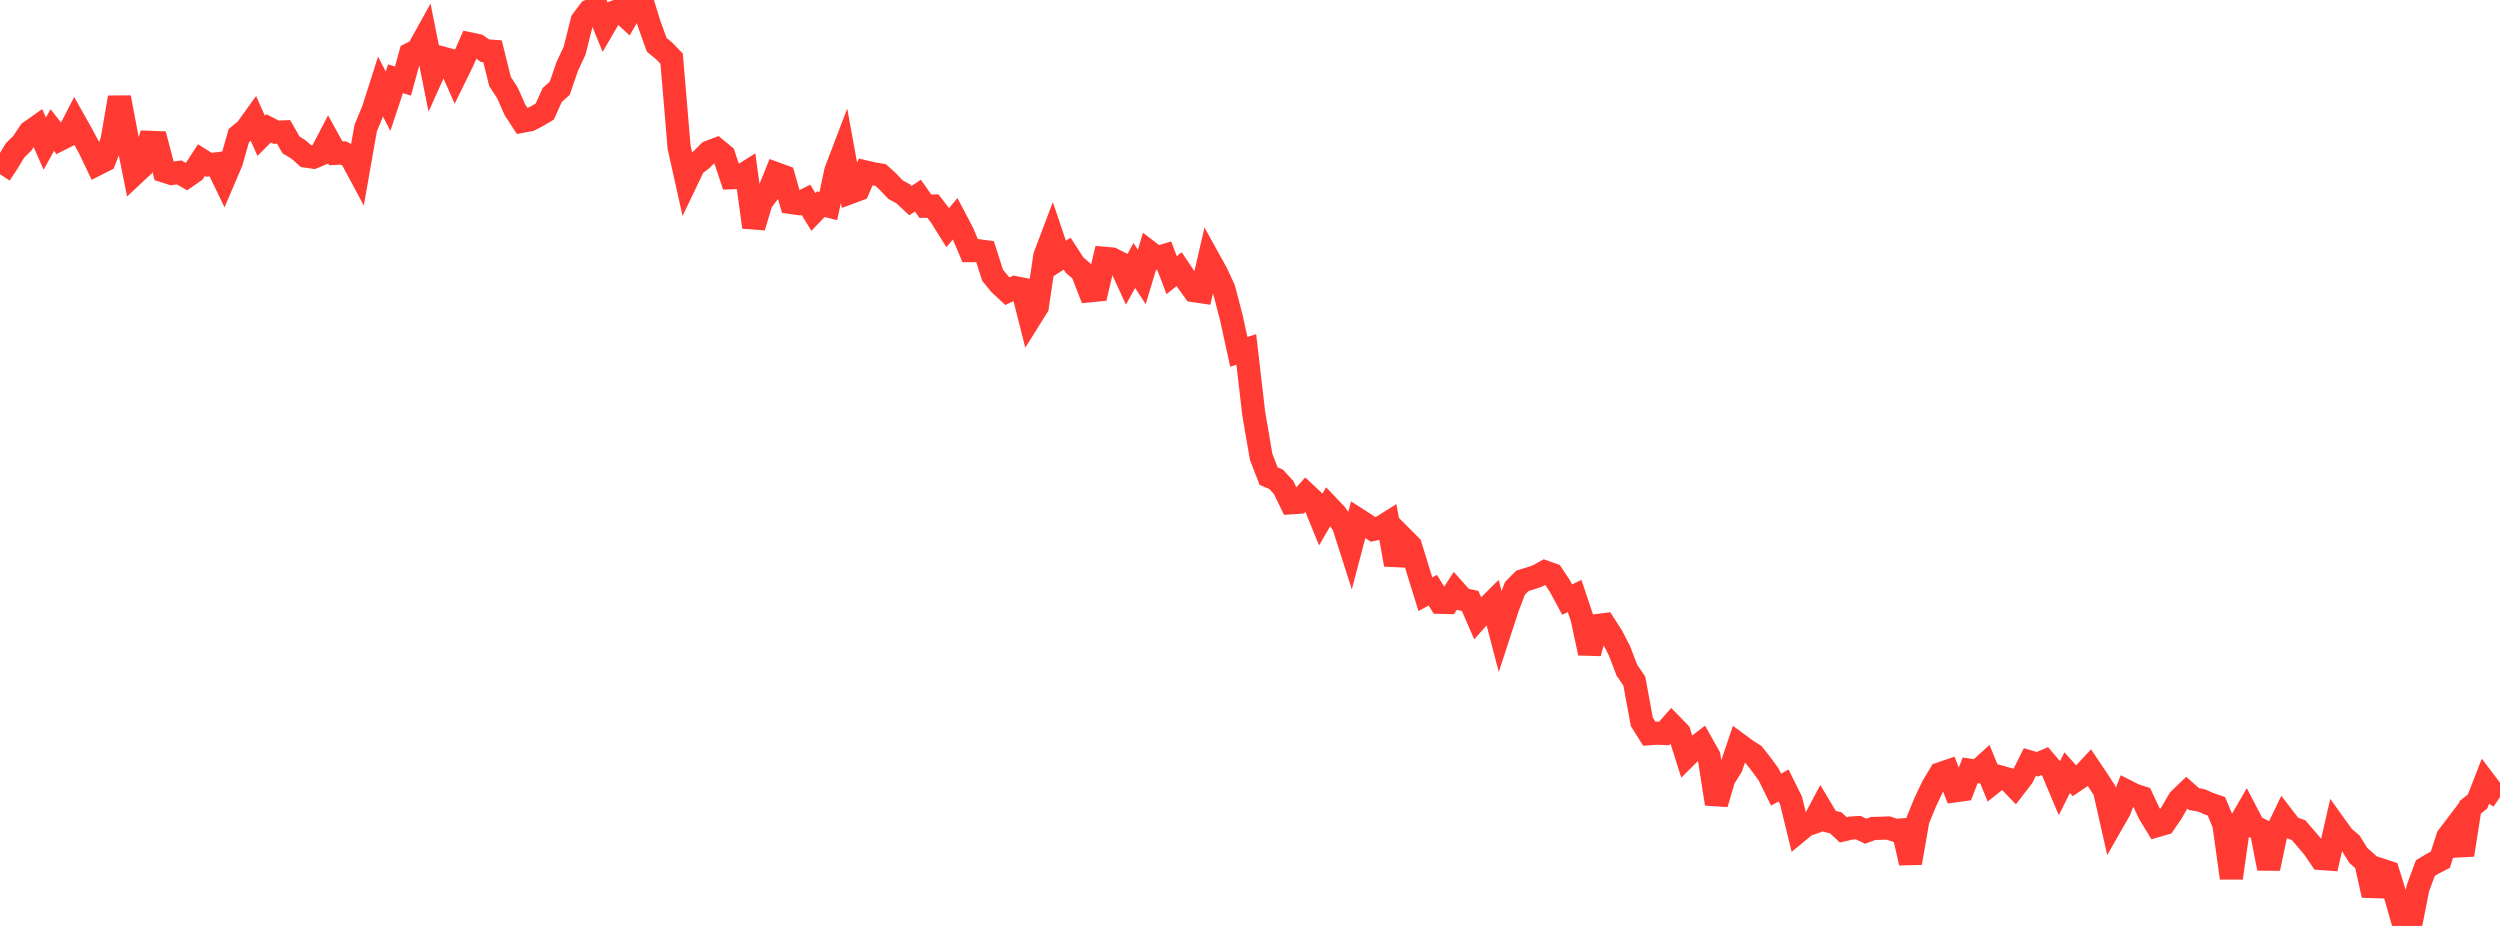 <?xml version="1.0" standalone="no"?>
<!DOCTYPE svg PUBLIC "-//W3C//DTD SVG 1.1//EN" "http://www.w3.org/Graphics/SVG/1.1/DTD/svg11.dtd">

<svg width="135" height="50" viewBox="0 0 135 50" preserveAspectRatio="none" 
  xmlns="http://www.w3.org/2000/svg"
  xmlns:xlink="http://www.w3.org/1999/xlink">


<polyline points="0.0, 9.407 0.403, 8.799 0.806, 8.13 1.209, 7.727 1.612, 7.126 2.015, 6.841 2.418, 7.757 2.821, 7.024 3.224, 7.535 3.627, 7.332 4.03, 6.554 4.433, 7.271 4.836, 8.025 5.239, 8.864 5.642, 8.659 6.045, 7.613 6.448, 5.264 6.851, 7.391 7.254, 9.389 7.657, 9.012 8.06, 7.685 8.463, 7.7 8.866, 9.238 9.269, 9.368 9.672, 9.31 10.075, 9.539 10.478, 9.26 10.881, 8.646 11.284, 8.899 11.687, 8.849 12.09, 9.686 12.493, 8.741 12.896, 7.324 13.299, 6.991 13.701, 6.432 14.104, 7.335 14.507, 6.932 14.91, 7.137 15.313, 7.122 15.716, 7.826 16.119, 8.07 16.522, 8.43 16.925, 8.488 17.328, 8.32 17.731, 7.55 18.134, 8.28 18.537, 8.259 18.94, 8.463 19.343, 9.214 19.746, 6.918 20.149, 5.946 20.552, 4.684 20.955, 5.464 21.358, 4.252 21.761, 4.376 22.164, 2.914 22.567, 2.713 22.97, 1.986 23.373, 3.999 23.776, 3.105 24.179, 3.213 24.582, 4.123 24.985, 3.302 25.388, 2.373 25.791, 2.457 26.194, 2.741 26.597, 2.769 27.0, 4.398 27.403, 5.019 27.806, 5.927 28.209, 6.545 28.612, 6.469 29.015, 6.262 29.418, 6.022 29.821, 5.129 30.224, 4.77 30.627, 3.596 31.03, 2.734 31.433, 1.121 31.836, 0.584 32.239, 0.396 32.642, 1.388 33.045, 0.694 33.448, 0.554 33.851, 0.926 34.254, 0.229 34.657, 0.0 35.06, 1.298 35.463, 2.42 35.866, 2.75 36.269, 3.169 36.672, 7.955 37.075, 9.763 37.478, 8.924 37.881, 8.621 38.284, 8.214 38.687, 8.06 39.09, 8.392 39.493, 9.598 39.896, 9.581 40.299, 9.327 40.701, 12.266 41.104, 10.915 41.507, 10.375 41.91, 9.381 42.313, 9.528 42.716, 10.934 43.119, 10.99 43.522, 10.788 43.925, 11.447 44.328, 11.027 44.731, 11.127 45.134, 9.23 45.537, 8.174 45.94, 10.384 46.343, 10.234 46.746, 9.289 47.149, 9.383 47.552, 9.449 47.955, 9.815 48.358, 10.241 48.761, 10.46 49.164, 10.833 49.567, 10.563 49.97, 11.136 50.373, 11.125 50.776, 11.645 51.179, 12.289 51.582, 11.809 51.985, 12.576 52.388, 13.533 52.791, 13.534 53.194, 13.588 53.597, 14.857 54.0, 15.351 54.403, 15.725 54.806, 15.533 55.209, 15.611 55.612, 17.203 56.015, 16.558 56.418, 13.832 56.821, 12.767 57.224, 13.956 57.627, 13.697 58.03, 14.318 58.433, 14.665 58.836, 15.704 59.239, 15.664 59.642, 13.948 60.045, 13.984 60.448, 14.189 60.851, 15.066 61.254, 14.336 61.657, 14.956 62.06, 13.613 62.463, 13.921 62.866, 13.802 63.269, 14.859 63.672, 14.534 64.075, 15.134 64.478, 15.695 64.881, 15.755 65.284, 14.012 65.687, 14.739 66.09, 15.608 66.493, 17.155 66.896, 18.998 67.299, 18.87 67.701, 22.334 68.104, 24.674 68.507, 25.713 68.91, 25.882 69.313, 26.321 69.716, 27.15 70.119, 27.122 70.522, 26.673 70.925, 27.051 71.328, 28.039 71.731, 27.347 72.134, 27.772 72.537, 28.336 72.94, 29.595 73.343, 28.064 73.746, 28.323 74.149, 28.588 74.552, 28.495 74.955, 28.241 75.358, 30.488 75.761, 29.071 76.164, 29.475 76.567, 30.786 76.97, 32.087 77.373, 31.871 77.776, 32.526 78.179, 32.535 78.582, 31.911 78.985, 32.362 79.388, 32.452 79.791, 33.378 80.194, 32.923 80.597, 32.523 81.0, 34.068 81.403, 32.832 81.806, 31.775 82.209, 31.365 82.612, 31.241 83.015, 31.107 83.418, 30.884 83.821, 31.026 84.224, 31.63 84.627, 32.377 85.03, 32.184 85.433, 33.388 85.836, 35.269 86.239, 33.781 86.642, 33.73 87.045, 34.359 87.448, 35.135 87.851, 36.189 88.254, 36.777 88.657, 38.974 89.06, 39.62 89.463, 39.591 89.866, 39.605 90.269, 39.147 90.672, 39.558 91.075, 40.829 91.478, 40.429 91.881, 40.12 92.284, 40.837 92.687, 43.407 93.09, 42.045 93.493, 41.398 93.896, 40.204 94.299, 40.501 94.701, 40.759 95.104, 41.268 95.507, 41.823 95.91, 42.639 96.313, 42.416 96.716, 43.228 97.119, 44.886 97.522, 44.554 97.925, 44.417 98.328, 43.661 98.731, 44.336 99.134, 44.433 99.537, 44.812 99.94, 44.716 100.343, 44.691 100.746, 44.885 101.149, 44.738 101.552, 44.727 101.955, 44.71 102.358, 44.841 102.761, 44.81 103.164, 46.599 103.567, 44.289 103.97, 43.298 104.373, 42.455 104.776, 41.783 105.179, 41.646 105.582, 42.702 105.985, 42.646 106.388, 41.597 106.791, 41.656 107.194, 41.289 107.597, 42.276 108.0, 41.955 108.403, 42.065 108.806, 42.48 109.209, 41.958 109.612, 41.15 110.015, 41.269 110.418, 41.1 110.821, 41.573 111.224, 42.528 111.627, 41.723 112.03, 42.17 112.433, 41.896 112.836, 41.465 113.239, 42.064 113.642, 42.684 114.045, 44.467 114.448, 43.763 114.851, 42.731 115.254, 42.936 115.657, 43.067 116.06, 43.925 116.463, 44.587 116.866, 44.469 117.269, 43.88 117.672, 43.185 118.075, 42.797 118.478, 43.152 118.881, 43.222 119.284, 43.401 119.687, 43.541 120.09, 44.512 120.493, 47.413 120.896, 44.554 121.299, 43.858 121.701, 44.629 122.104, 44.826 122.507, 46.896 122.91, 44.992 123.313, 44.157 123.716, 44.681 124.119, 44.826 124.522, 45.292 124.925, 45.766 125.328, 46.359 125.731, 46.388 126.134, 44.628 126.537, 45.188 126.94, 45.531 127.343, 46.186 127.746, 46.544 128.149, 48.344 128.552, 46.966 128.955, 47.097 129.358, 48.386 129.761, 49.788 130.164, 50.0 130.567, 47.963 130.97, 46.877 131.373, 46.633 131.776, 46.426 132.179, 45.192 132.582, 44.662 132.985, 46.164 133.388, 43.601 133.791, 43.275 134.194, 42.237 134.597, 42.769 135.0, 43.046" fill="none" stroke="#ff3a33" stroke-width="1.25"/>

</svg>